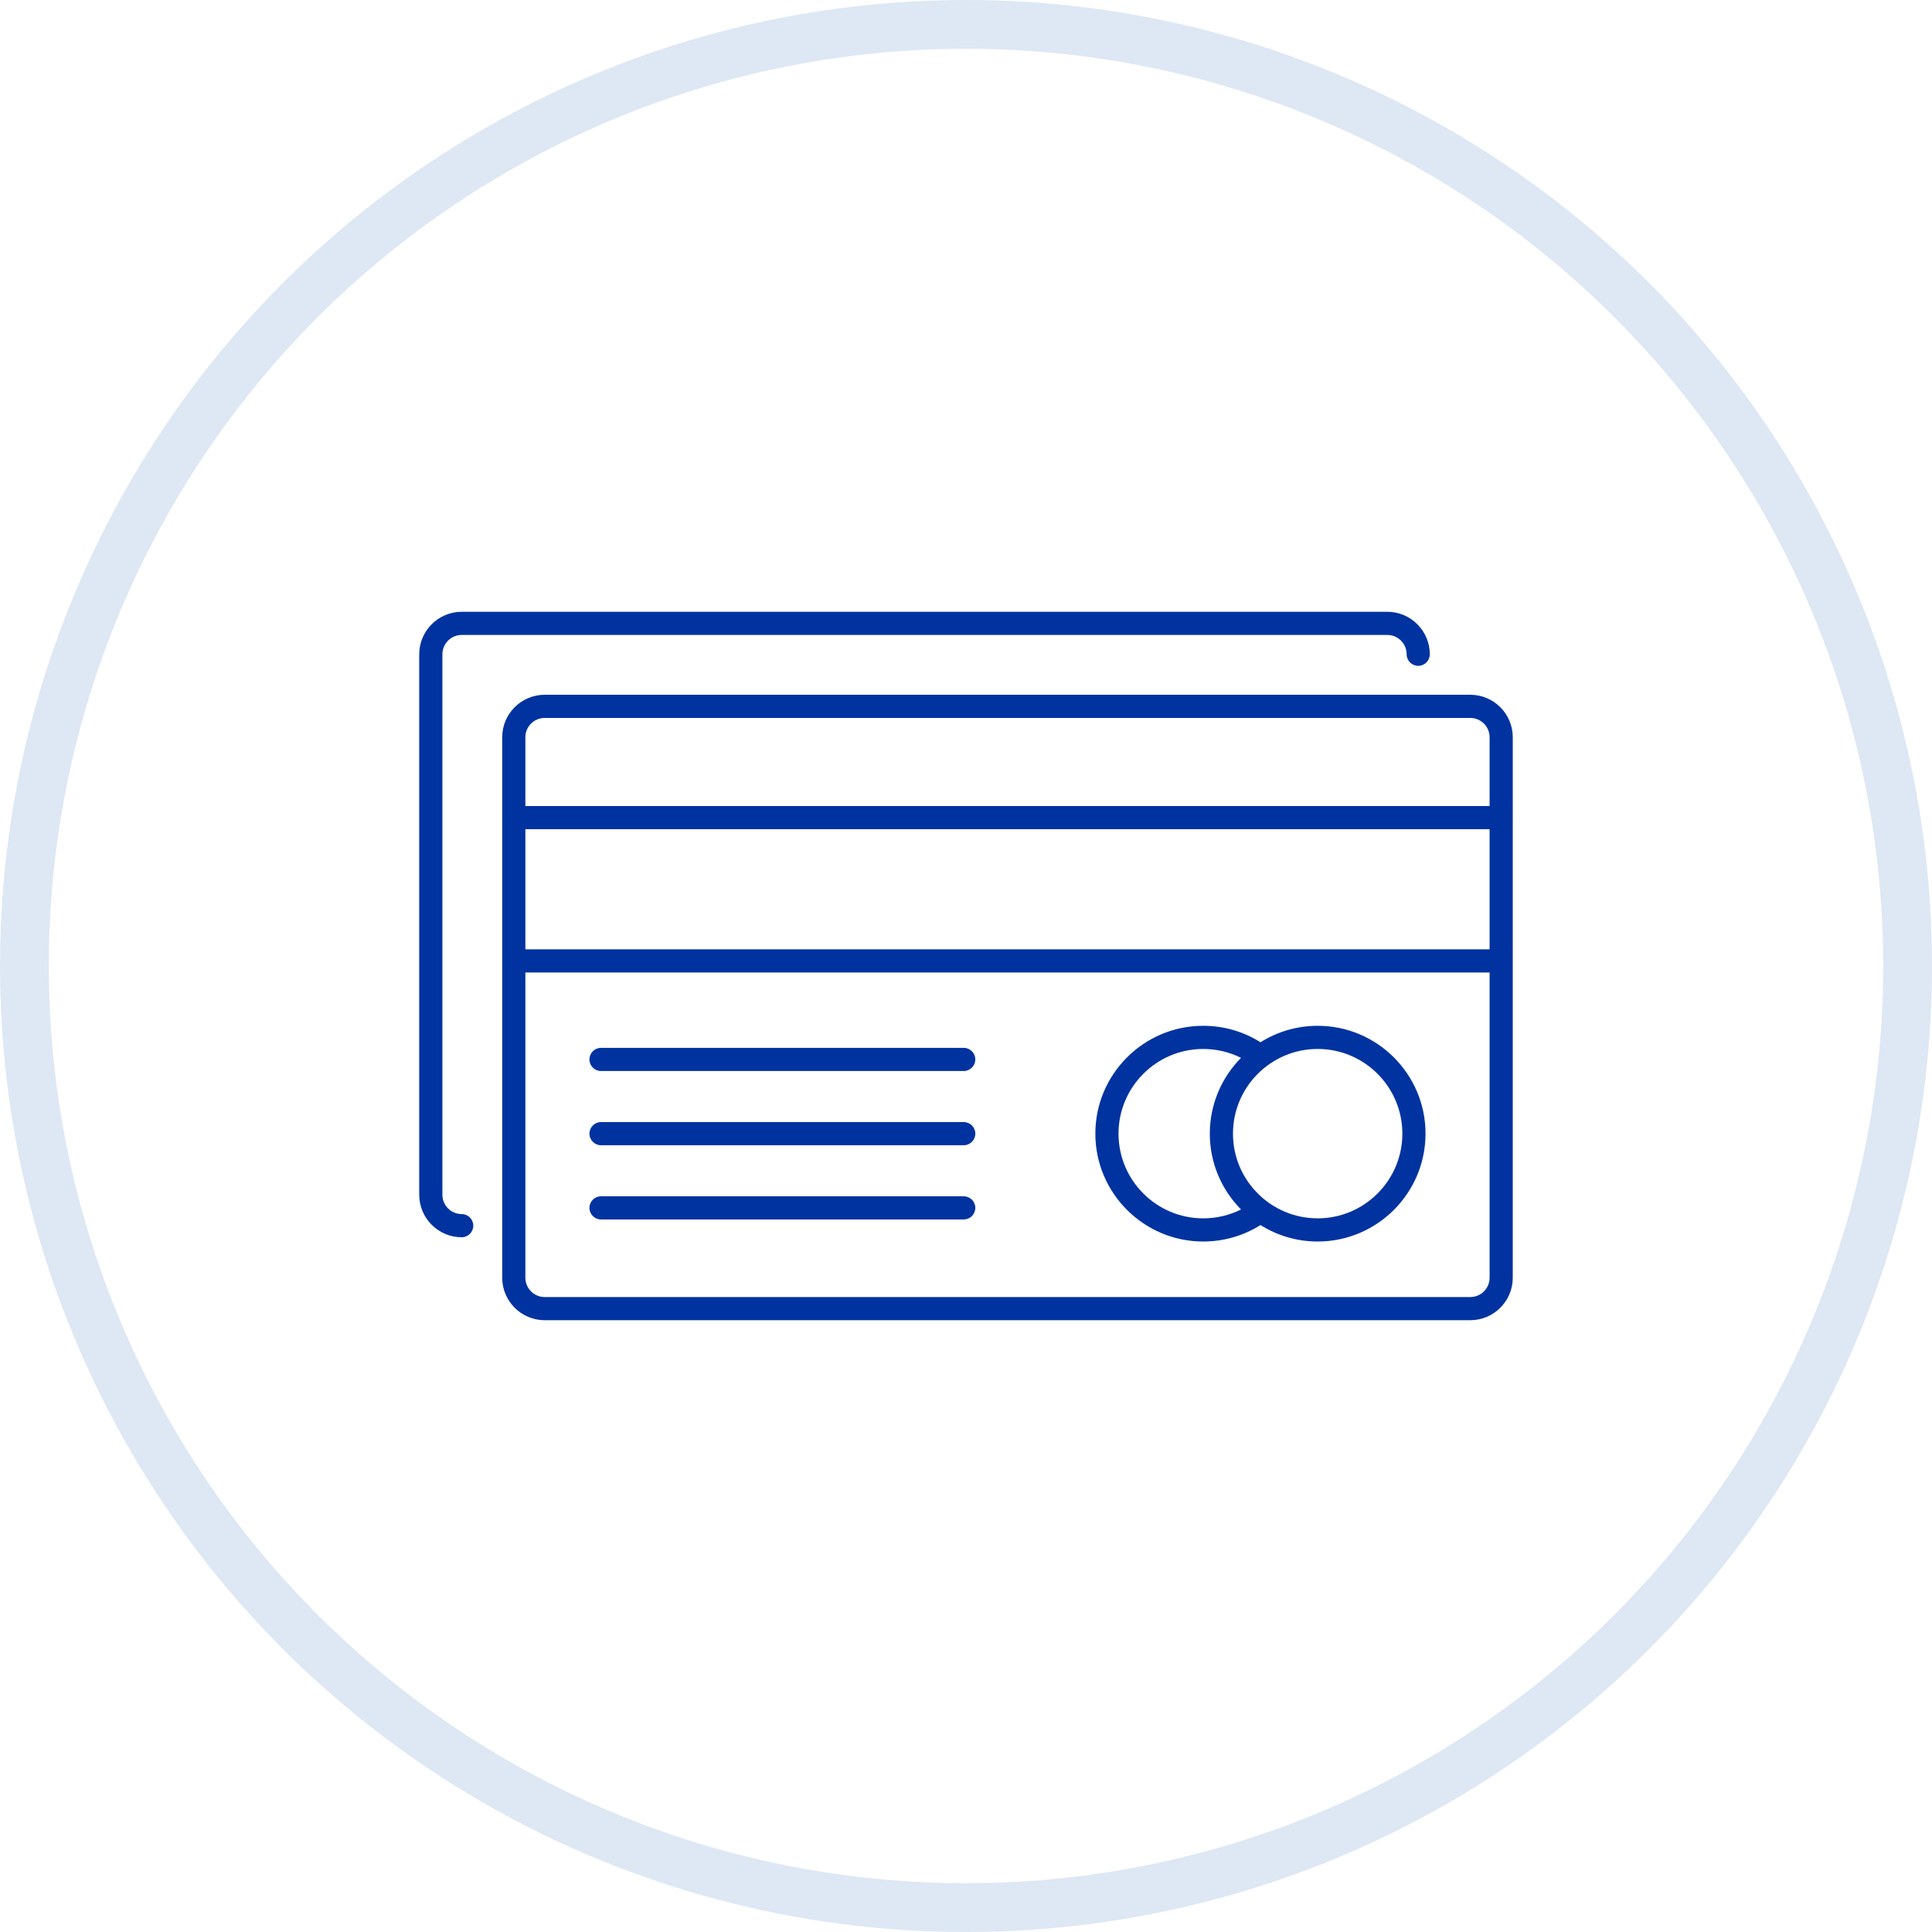 <?xml version="1.0" encoding="utf-8"?>
<!-- Generator: Adobe Illustrator 24.0.2, SVG Export Plug-In . SVG Version: 6.00 Build 0)  -->
<svg version="1.1" id="Capa_1" xmlns="http://www.w3.org/2000/svg" xmlns:xlink="http://www.w3.org/1999/xlink" x="0px" y="0px"
	 width="356.466px" height="356.466px" viewBox="0 0 356.466 356.466" style="enable-background:new 0 0 356.466 356.466;"
	 xml:space="preserve">
<style type="text/css">
	.st0{fill:none;stroke:#DEE7F4;stroke-width:9;stroke-miterlimit:10;}
	.st1{fill:#0033A0;}
</style>
<circle class="st0" cx="178.233" cy="178.233" r="173.733"/>
<g>
	<path class="st1" d="M279.115,150.859l0-0.004l-0-0.004v-14.825c0-4.322-3.516-7.838-7.838-7.838H100.499
		c-4.322,0-7.838,3.516-7.838,7.838v14.817c0,0.004-0.001,0.008-0.001,0.012c0,0.004,0.001,0.008,0.001,0.012v26.414
		c0,0.004-0.001,0.008-0.001,0.012c0,0.004,0.001,0.008,0.001,0.012v58.443c0,4.322,3.516,7.838,7.838,7.838
		h170.778c4.322,0,7.838-3.516,7.838-7.838v-58.452l0-0.004l-0-0.004L279.115,150.859L279.115,150.859z
		 M274.841,235.75c0,1.965-1.599,3.564-3.564,3.564H100.499c-1.965,0-3.564-1.599-3.564-3.564v-56.319h177.906
		V235.75L274.841,235.75z M274.841,175.157H96.935v-22.165h177.906v22.165H274.841z M274.841,148.719H96.935v-12.692
		c0-1.965,1.599-3.564,3.564-3.564h170.778c1.965,0,3.564,1.599,3.564,3.564v12.692H274.841z"/>
	<path class="st1" d="M222,229.066c3.781,0,7.404-1.046,10.57-3.036c3.159,1.988,6.816,3.04,10.549,3.037
		c10.973,0,19.9-8.927,19.9-19.9c0-10.973-8.928-19.901-19.9-19.901c-3.732-0.003-7.39,1.05-10.549,3.037
		c-3.167-1.991-6.79-3.037-10.57-3.037c-10.973,0-19.901,8.928-19.901,19.9
		C202.1,220.139,211.027,229.066,222,229.066z M243.119,193.539c8.617,0,15.626,7.01,15.626,15.627
		c0,8.616-7.01,15.626-15.626,15.626c-8.617,0-15.627-7.01-15.627-15.626
		C227.492,200.55,234.502,193.539,243.119,193.539z M222,193.54c2.422-0.005,4.811,0.557,6.977,1.642
		c-3.558,3.597-5.759,8.538-5.759,13.985c0,5.447,2.201,10.388,5.759,13.985c-2.166,1.084-4.555,1.645-6.977,1.641
		c-8.617,0-15.627-7.01-15.627-15.626C206.373,200.55,213.383,193.54,222,193.54z"/>
	<path class="st1" d="M110.892,197.609h66.923c1.18,0,2.137-0.957,2.137-2.137c0-1.18-0.957-2.137-2.137-2.137
		h-66.923c-1.18,0-2.137,0.957-2.137,2.137C108.755,196.652,109.712,197.609,110.892,197.609z M110.892,211.304
		h66.923c1.18,0,2.137-0.957,2.137-2.137c0-1.18-0.957-2.137-2.137-2.137h-66.923
		c-1.18,0-2.137,0.957-2.137,2.137C108.755,210.347,109.712,211.304,110.892,211.304z M110.892,224.998h66.923
		c1.18,0,2.137-0.957,2.137-2.137c0-1.18-0.957-2.137-2.137-2.137h-66.923c-1.18,0-2.137,0.957-2.137,2.137
		C108.755,224.041,109.712,224.998,110.892,224.998z"/>
	<path class="st1" d="M85.188,224.006c-1.965,0-3.563-1.598-3.563-3.563v-99.727c0-1.965,1.598-3.563,3.563-3.563
		h170.781c1.965,0,3.563,1.598,3.563,3.563c0,1.18,0.957,2.137,2.137,2.137s2.137-0.957,2.137-2.137
		c0-4.321-3.516-7.837-7.837-7.837H85.188c-4.321,0-7.837,3.516-7.837,7.837v99.728
		c0,4.321,3.516,7.837,7.837,7.837c1.18,0,2.137-0.957,2.137-2.137S86.368,224.006,85.188,224.006z"/>
</g>
</svg>
